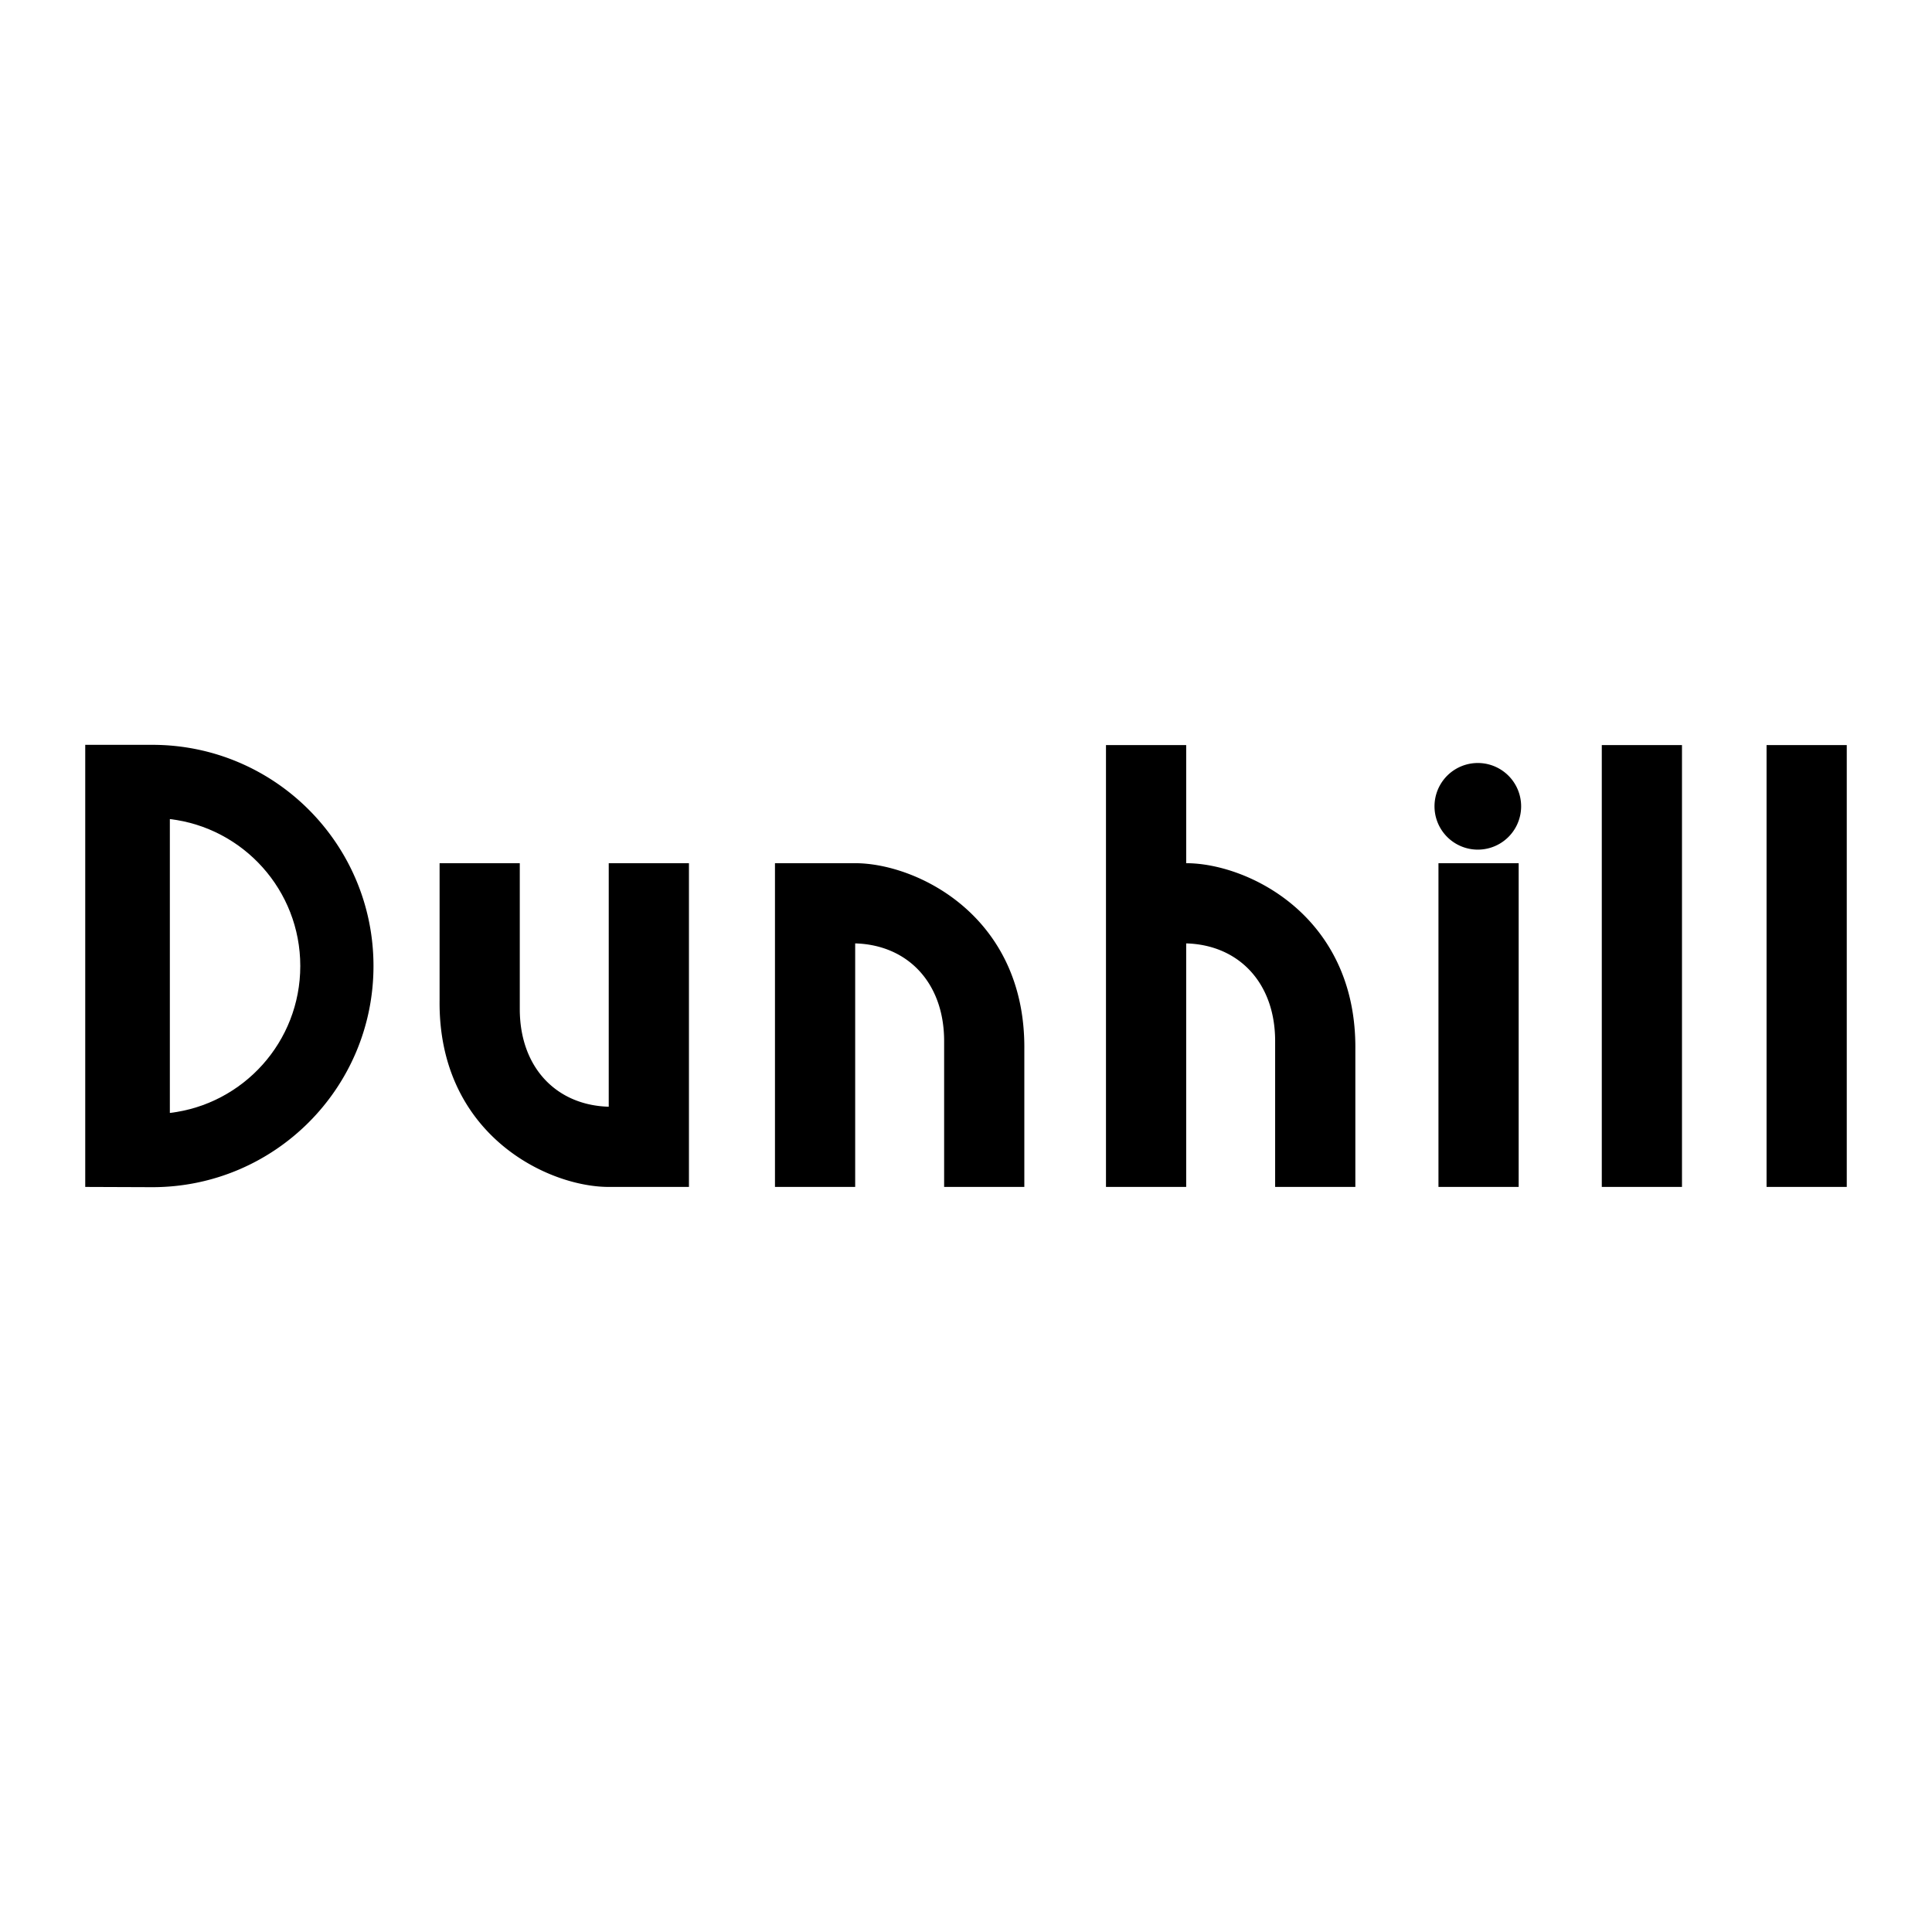 <svg xmlns="http://www.w3.org/2000/svg" width="2500" height="2500" viewBox="0 0 192.756 192.756"><g fill-rule="evenodd" clip-rule="evenodd"><path fill="#fff" d="M0 0h192.756v192.756H0V0z"/><path d="M147.443 84.768a4.32 4.32 0 1 0-.001-8.643 4.32 4.32 0 0 0 .001 8.643zM151.518 118.42V86.121h-8.002v32.299h8.002zM167.812 118.42V74.337h-8.001v44.083h8.001zM184.252 118.42V74.337h-8.002v44.083h8.002zM77.319 86.121h8.002c6.11 0 17.022 5.238 16.876 18.623v13.676h-8.001v-14.549c0-5.82-3.637-9.603-8.875-9.748v24.297h-8.002V86.121zM118.346 86.121c6.111 0 17.023 5.238 16.877 18.623v13.676h-8.002v-14.549c0-5.82-3.637-9.603-8.875-9.748v24.297h-8.002V74.337h8.002v11.784zM68.736 118.42h-8.002c-6.111 0-17.022-5.238-16.876-18.623V86.121h8.001v14.549c0 5.82 3.637 9.602 8.875 9.748V86.121h8.002v32.299zM15.196 74.312H8.504v44.108l6.692.025c12.187 0 22.067-9.881 22.067-22.067s-9.88-22.066-22.067-22.066z"/><path d="M16.946 111.039V81.718c7.329.866 13.013 7.099 13.013 14.66s-5.684 13.794-13.013 14.661z" fill="#fff"/></g></svg>
